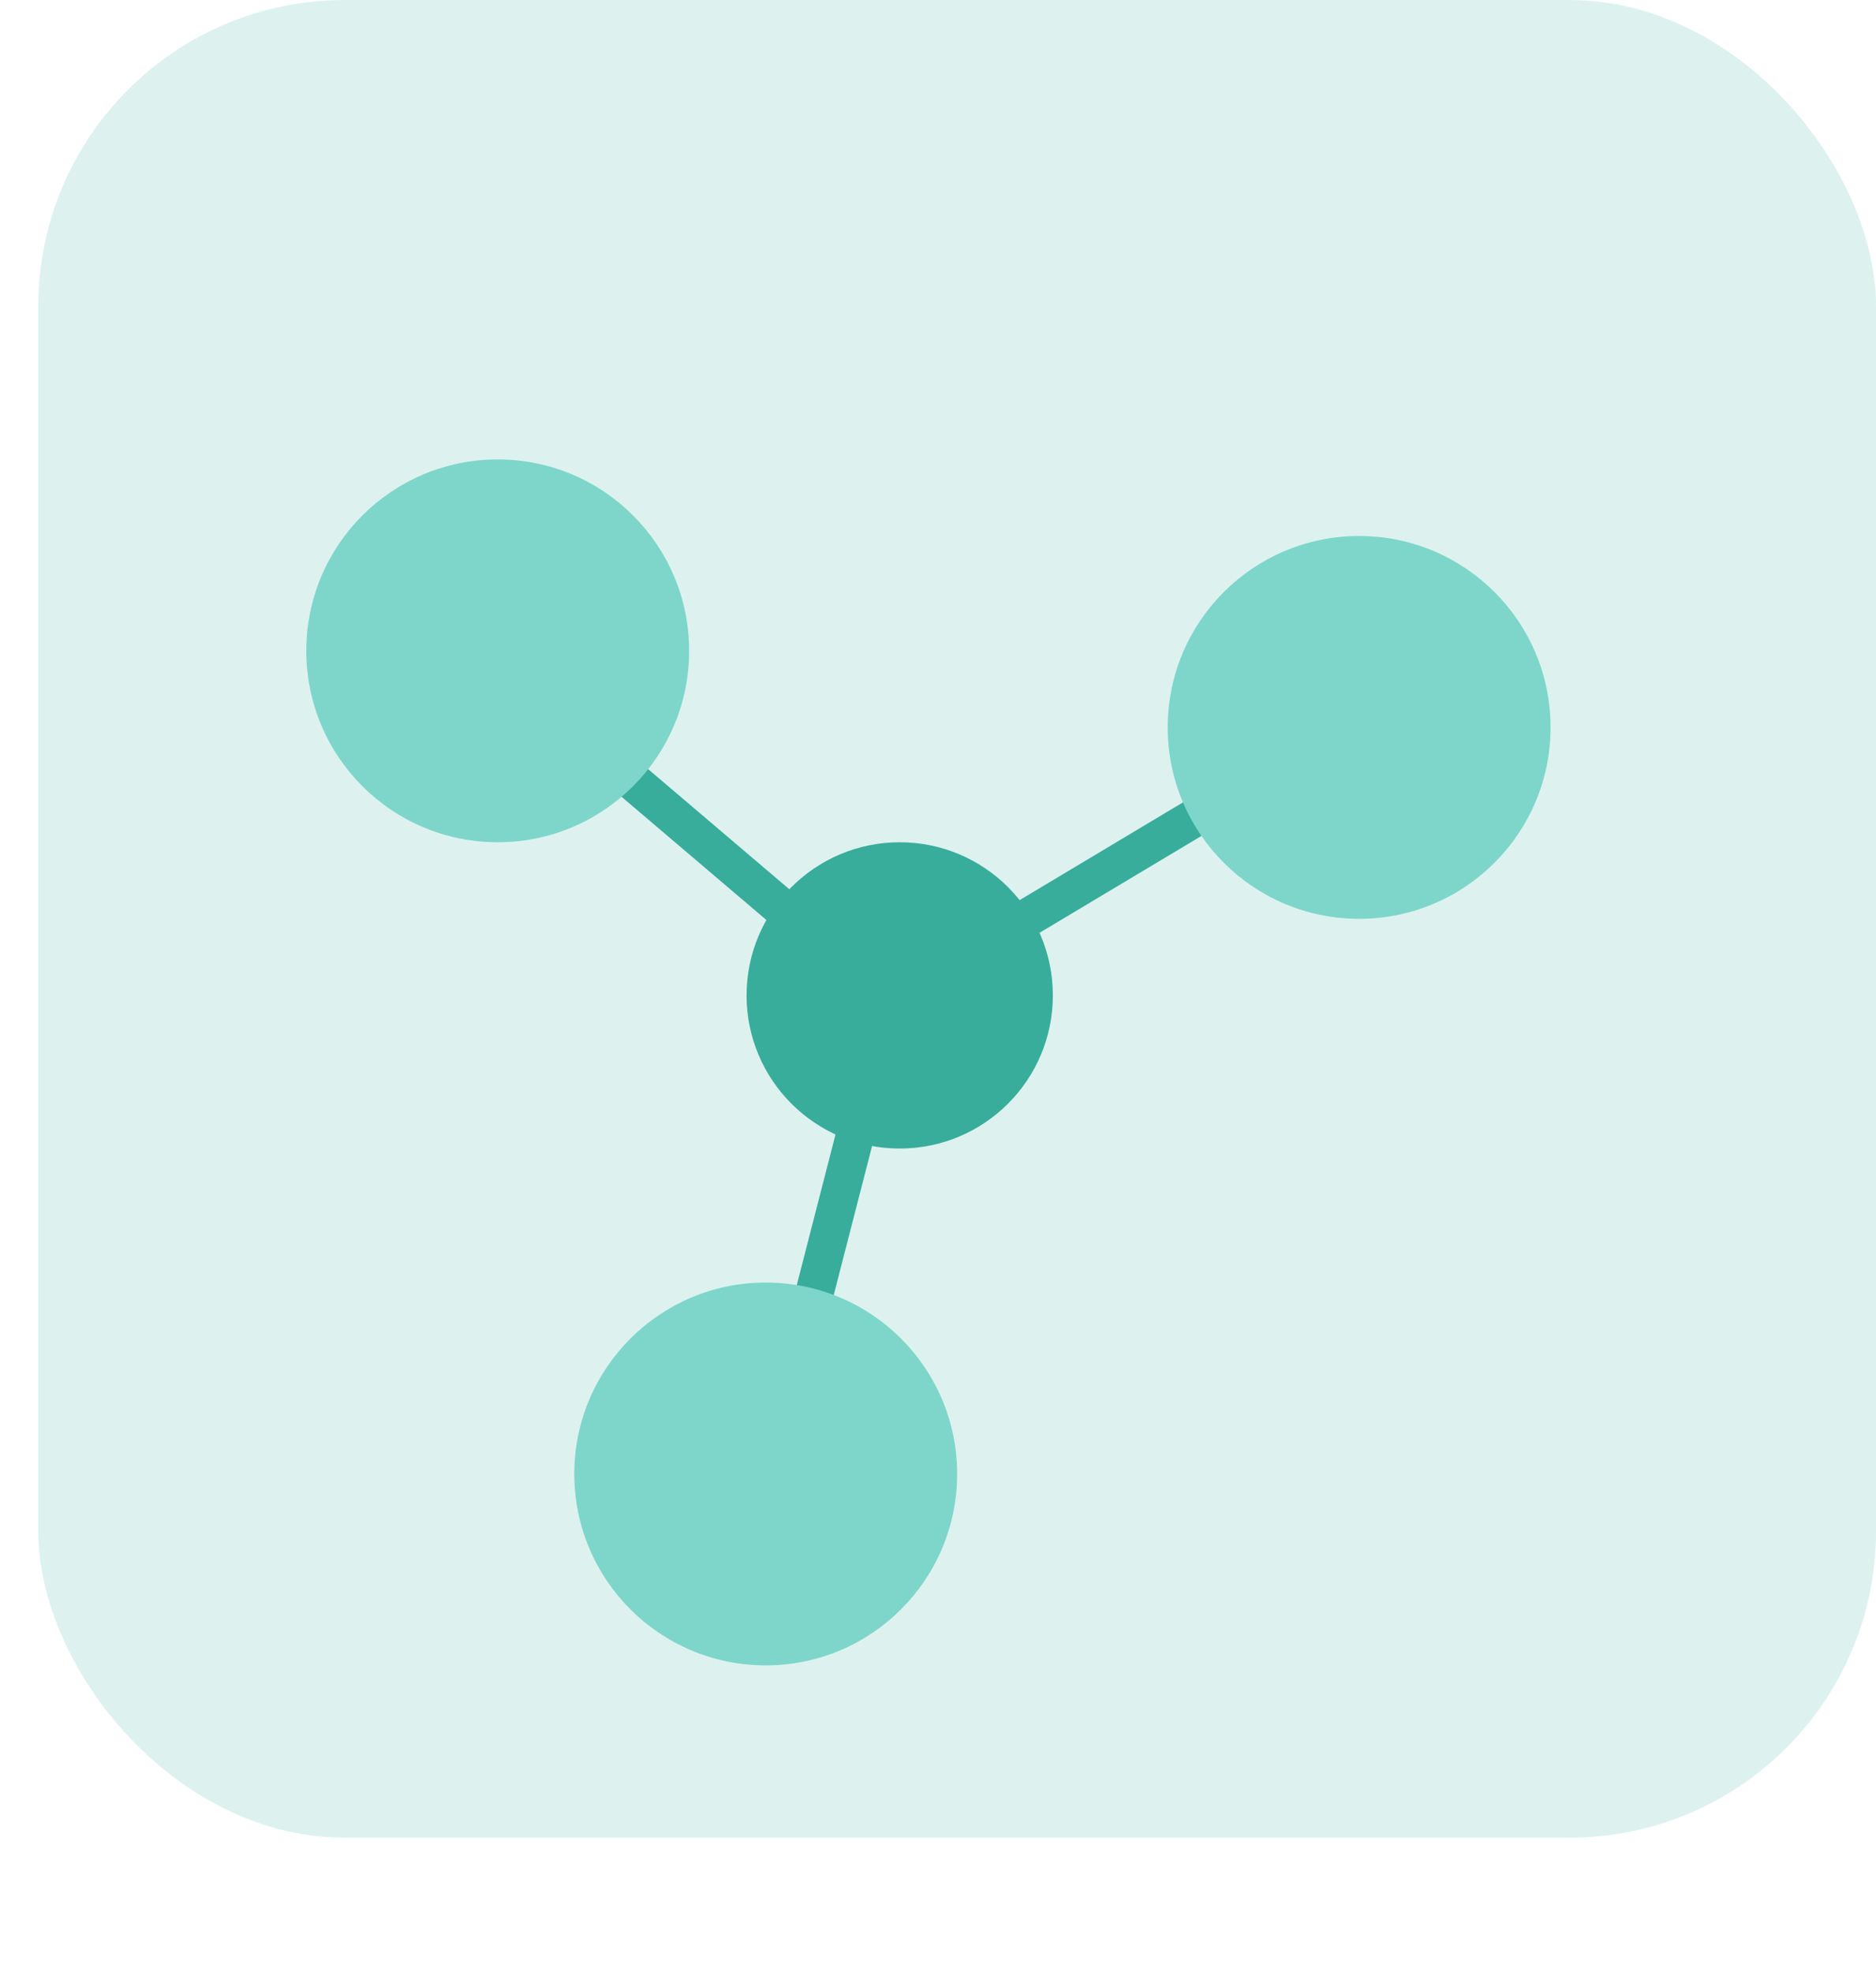 <svg width="98" height="103" viewBox="0 0 98 103" fill="none" xmlns="http://www.w3.org/2000/svg">
<rect x="2" width="96" height="96" rx="16" fill="#DDF2EF"/>
<g filter="url(#filter0_d_703_5856)">
<rect x="34.296" y="32" width="19.029" height="2" rx="1" transform="rotate(40.392 34.296 32)" fill="#38AD9C"/>
<rect x="44" y="63.551" width="13.992" height="2" rx="1" transform="rotate(-75.576 44 63.551)" fill="#38AD9C"/>
<rect x="67.356" y="36.716" width="19.029" height="2" rx="1" transform="rotate(149.109 67.356 36.716)" fill="#38AD9C"/>
<path d="M42 46C42 41.582 45.582 38 50 38C54.418 38 58 41.582 58 46C58 50.418 54.418 54 50 54C45.582 54 42 50.418 42 46Z" fill="#38AD9C"/>
<path d="M19 28C19 22.477 23.477 18 29 18C34.523 18 39 22.477 39 28C39 33.523 34.523 38 29 38C23.477 38 19 33.523 19 28Z" fill="#7ED6CA"/>
<path d="M33 71C33 65.477 37.477 61 43 61C48.523 61 53 65.477 53 71C53 76.523 48.523 81 43 81C37.477 81 33 76.523 33 71Z" fill="#7ED6CA"/>
<path d="M64 32C64 26.477 68.477 22 74 22C79.523 22 84 26.477 84 32C84 37.523 79.523 42 74 42C68.477 42 64 37.523 64 32Z" fill="#7ED6CA"/>
</g>
<defs>
<filter id="filter0_d_703_5856" x="0" y="8" width="97" height="95" filterUnits="userSpaceOnUse" color-interpolation-filters="sRGB">
<feFlood flood-opacity="0" result="BackgroundImageFix"/>
<feColorMatrix in="SourceAlpha" type="matrix" values="0 0 0 0 0 0 0 0 0 0 0 0 0 0 0 0 0 0 127 0" result="hardAlpha"/>
<feOffset dx="-3" dy="6"/>
<feGaussianBlur stdDeviation="8"/>
<feComposite in2="hardAlpha" operator="out"/>
<feColorMatrix type="matrix" values="0 0 0 0 0.22 0 0 0 0 0.678 0 0 0 0 0.612 0 0 0 0.4 0"/>
<feBlend mode="normal" in2="BackgroundImageFix" result="effect1_dropShadow_703_5856"/>
<feBlend mode="normal" in="SourceGraphic" in2="effect1_dropShadow_703_5856" result="shape"/>
</filter>
</defs>
</svg>
